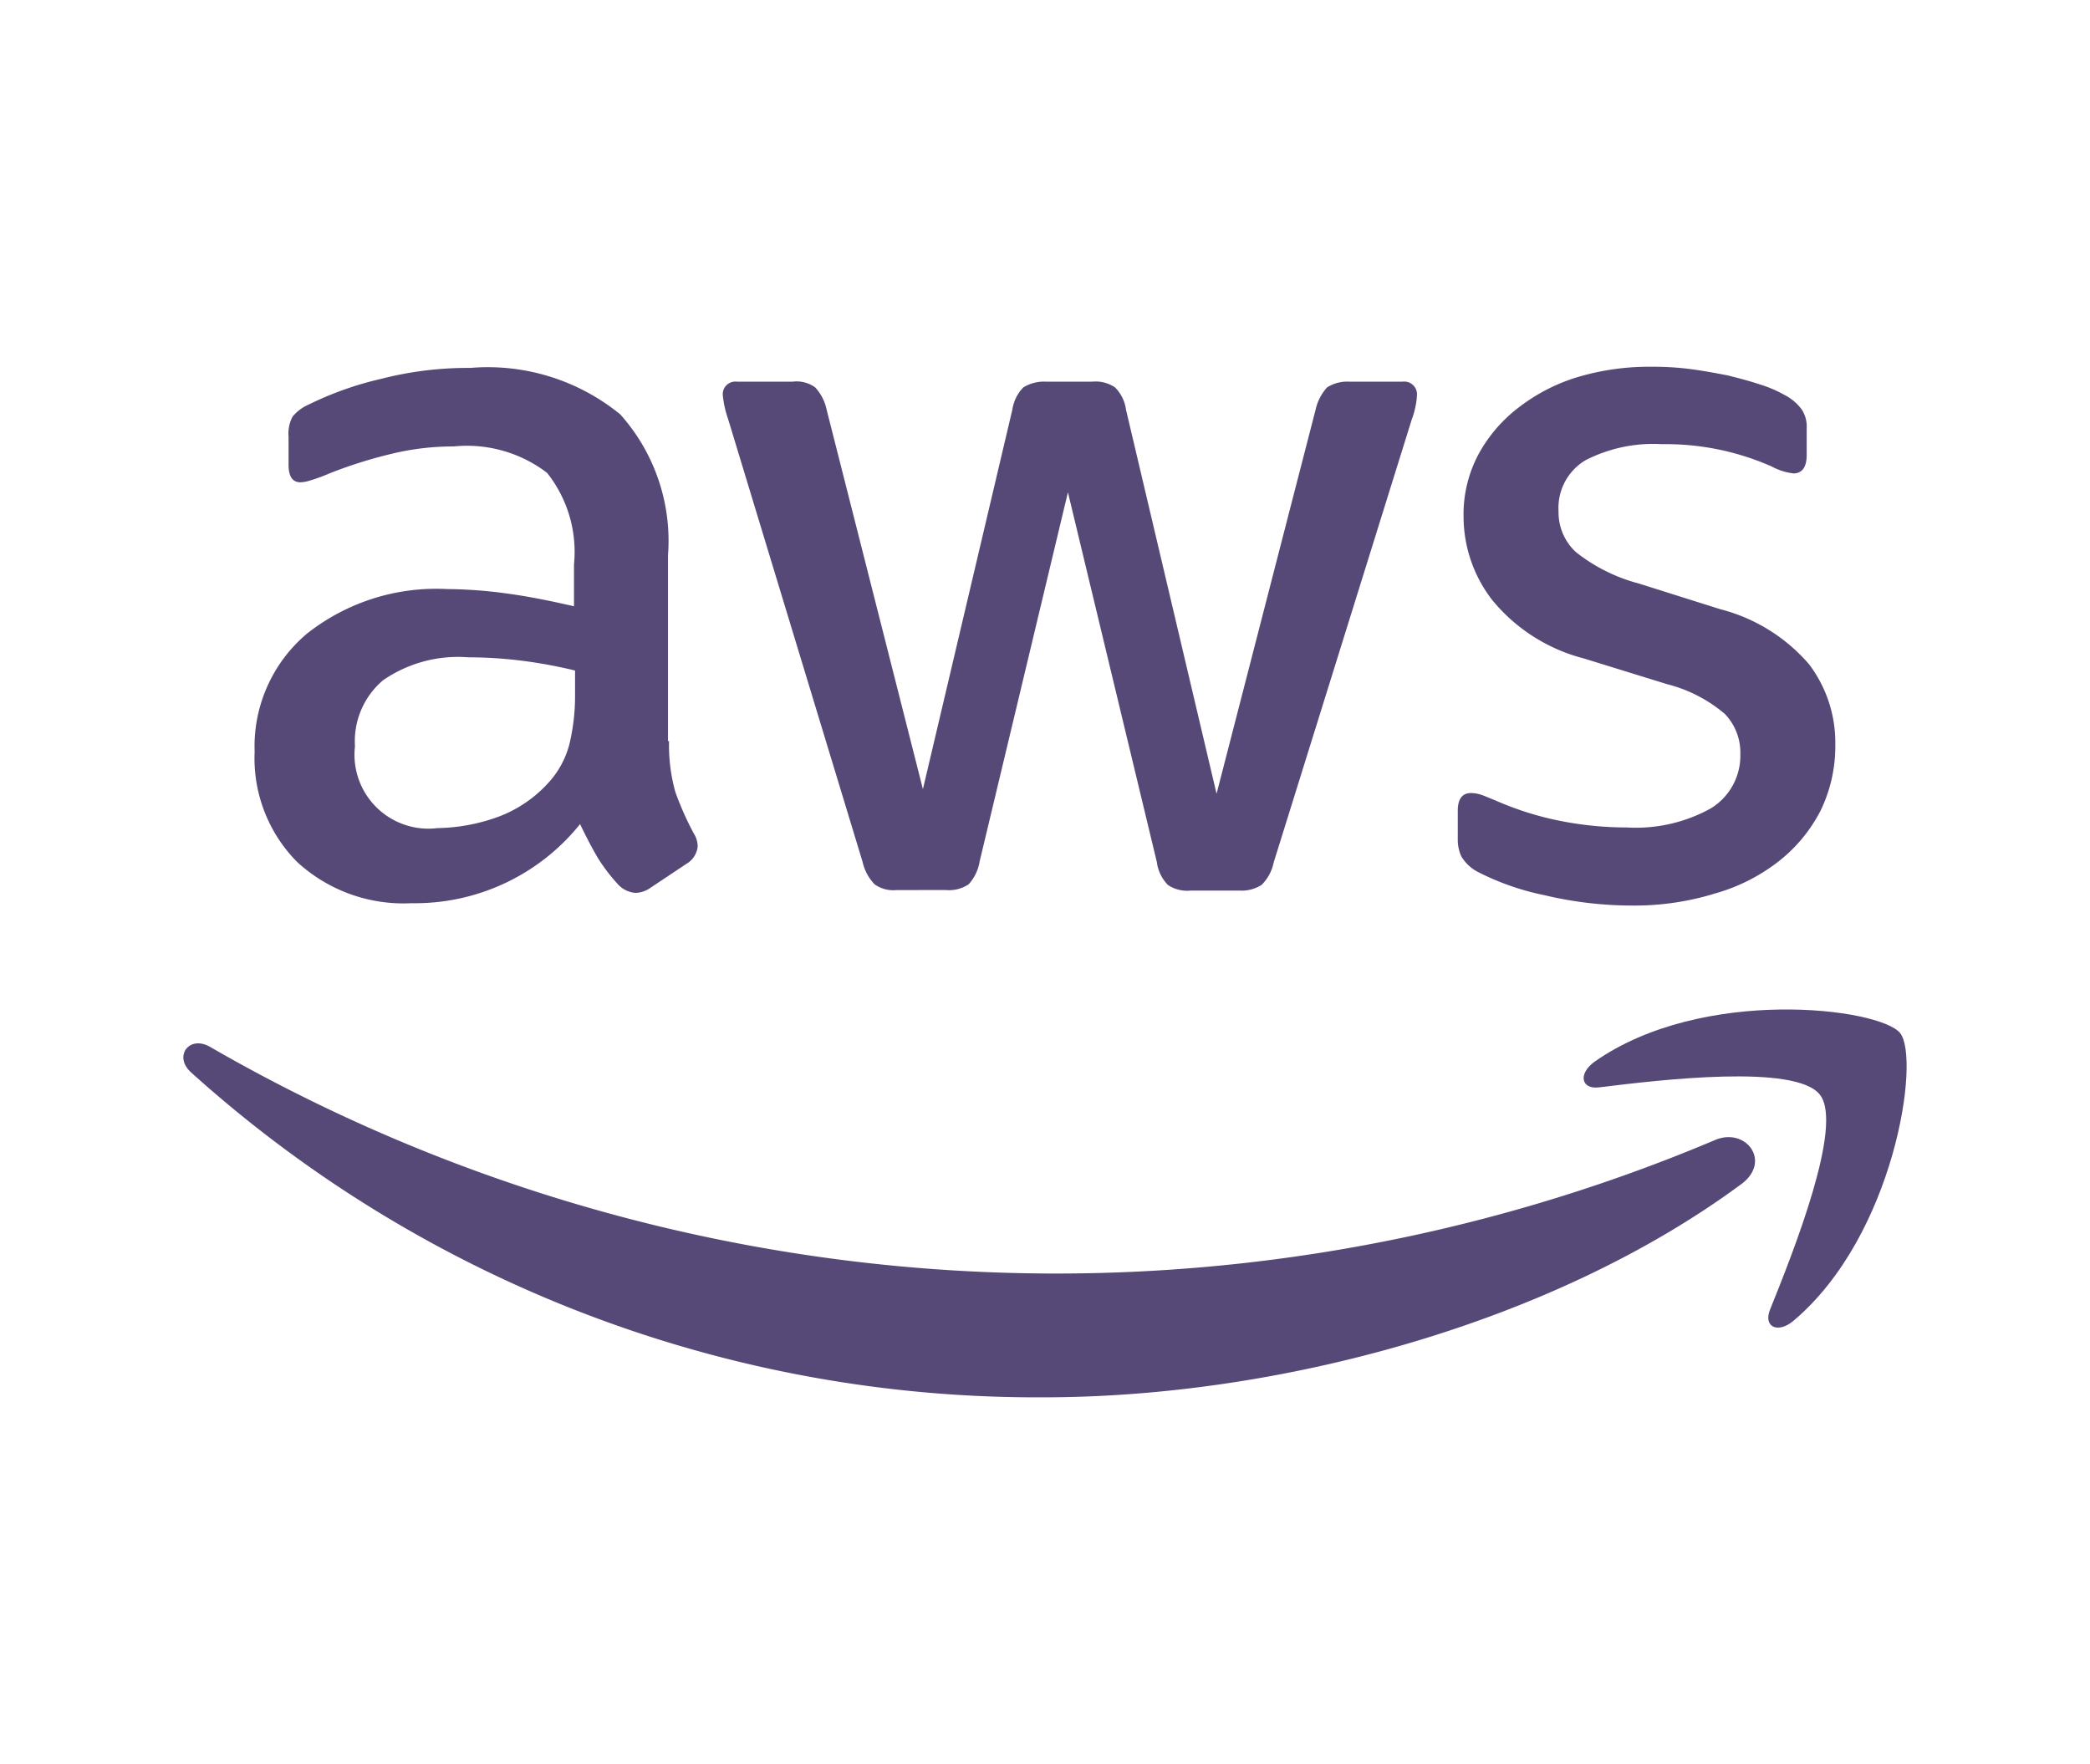 <svg xmlns="http://www.w3.org/2000/svg" width="56.988" height="48.1" viewBox="0 0 56.988 48.1"><g id="Group_26581" data-name="Group 26581" transform="translate(3878.999 24306)"><rect id="Rectangle_12407" data-name="Rectangle 12407" width="56.988" height="48.099" transform="translate(-3878.999 -24306)" fill="none"></rect><g id="Amazon_Web_Services_Logo" transform="translate(-3873.999 -24296)"><path id="Path_54914" data-name="Path 54914" d="M25.4,11.305a4.729,4.729,0,0,0,.172,1.391,8.365,8.365,0,0,0,.5,1.125.68.68,0,0,1,.109.359.619.619,0,0,1-.3.469l-.985.656a.749.749,0,0,1-.406.141.719.719,0,0,1-.469-.219,4.835,4.835,0,0,1-.563-.735c-.156-.266-.313-.563-.484-.922a5.773,5.773,0,0,1-4.595,2.157A4.282,4.282,0,0,1,15.256,14.6a4.015,4.015,0,0,1-1.156-3,4.023,4.023,0,0,1,1.422-3.219,5.685,5.685,0,0,1,3.829-1.219,12.373,12.373,0,0,1,1.657.125c.578.078,1.172.2,1.8.344V6.492a3.463,3.463,0,0,0-.735-2.5,3.6,3.6,0,0,0-2.547-.719,7.11,7.11,0,0,0-1.688.2,12.452,12.452,0,0,0-1.688.531,4.484,4.484,0,0,1-.547.2.959.959,0,0,1-.25.047c-.219,0-.328-.156-.328-.484V3.007a.989.989,0,0,1,.109-.547,1.17,1.17,0,0,1,.438-.328,9,9,0,0,1,1.969-.7,9.475,9.475,0,0,1,2.438-.3A5.711,5.711,0,0,1,24.071,2.4a5.172,5.172,0,0,1,1.3,3.845v5.064Zm-6.345,2.375a5.065,5.065,0,0,0,1.61-.281,3.482,3.482,0,0,0,1.485-1,2.481,2.481,0,0,0,.531-1,5.611,5.611,0,0,0,.156-1.36V9.383A13.05,13.05,0,0,0,21.4,9.117a11.775,11.775,0,0,0-1.469-.094,3.6,3.6,0,0,0-2.329.625,2.178,2.178,0,0,0-.766,1.8,2.016,2.016,0,0,0,2.219,2.235ZM31.6,15.369a.872.872,0,0,1-.594-.156,1.274,1.274,0,0,1-.328-.609L27.009,2.522a2.738,2.738,0,0,1-.141-.625.343.343,0,0,1,.375-.391h1.532a.866.866,0,0,1,.609.156,1.279,1.279,0,0,1,.313.609l2.625,10.346L34.76,2.272a1.1,1.1,0,0,1,.3-.609,1.075,1.075,0,0,1,.625-.156h1.25a.94.94,0,0,1,.625.156,1.053,1.053,0,0,1,.3.609l2.469,10.471,2.7-10.471a1.34,1.34,0,0,1,.313-.609,1.02,1.02,0,0,1,.609-.156H45.4a.347.347,0,0,1,.391.391,1.559,1.559,0,0,1-.031.25,2.224,2.224,0,0,1-.109.391L41.886,14.618a1.2,1.2,0,0,1-.328.609,1,1,0,0,1-.594.156H39.62A.94.94,0,0,1,39,15.228a1.108,1.108,0,0,1-.3-.625L36.276,4.523,33.869,14.587a1.22,1.22,0,0,1-.3.625.969.969,0,0,1-.625.156Zm20.082.422a10.341,10.341,0,0,1-2.407-.281,7.109,7.109,0,0,1-1.8-.625A1.126,1.126,0,0,1,47,14.446a1.1,1.1,0,0,1-.094-.438v-.8c0-.328.125-.484.359-.484a.885.885,0,0,1,.281.047c.094.031.234.094.391.156a8.5,8.5,0,0,0,1.719.547,9.385,9.385,0,0,0,1.86.188,4.216,4.216,0,0,0,2.282-.516,1.683,1.683,0,0,0,.813-1.485,1.522,1.522,0,0,0-.422-1.094,3.921,3.921,0,0,0-1.578-.813l-2.266-.7a4.767,4.767,0,0,1-2.5-1.594,3.724,3.724,0,0,1-.781-2.266,3.478,3.478,0,0,1,.422-1.735,4.018,4.018,0,0,1,1.125-1.282,4.96,4.96,0,0,1,1.625-.813A6.811,6.811,0,0,1,52.2,1.1a7.845,7.845,0,0,1,1.047.063c.359.047.688.109,1.016.172.313.078.609.156.891.25a3.411,3.411,0,0,1,.656.281,1.351,1.351,0,0,1,.469.391.842.842,0,0,1,.141.516v.735c0,.328-.125.5-.359.5a1.626,1.626,0,0,1-.594-.188,7.149,7.149,0,0,0-3-.609,4.034,4.034,0,0,0-2.078.438,1.509,1.509,0,0,0-.735,1.391,1.476,1.476,0,0,0,.469,1.11,4.668,4.668,0,0,0,1.719.86l2.219.7a4.753,4.753,0,0,1,2.422,1.5A3.537,3.537,0,0,1,57.2,11.4a4.018,4.018,0,0,1-.406,1.813,4.2,4.2,0,0,1-1.141,1.375,5.038,5.038,0,0,1-1.735.875A7.431,7.431,0,0,1,51.685,15.791Z" transform="translate(-12.157 -1.1)" fill="#574977"></path><g id="Group_26580" data-name="Group 26580" transform="translate(0 17.518)"><path id="Path_54915" data-name="Path 54915" d="M44.149,122.981c-5.142,3.8-12.612,5.814-19.035,5.814a34.435,34.435,0,0,1-23.238-8.861c-.484-.438-.047-1.031.531-.688A46.152,46.152,0,0,0,43.4,121.793C44.259,121.4,44.993,122.356,44.149,122.981Z" transform="translate(-1.668 -118.213)" fill="#574977" fill-rule="evenodd"></path><path id="Path_54916" data-name="Path 54916" d="M252.427,115.522c-.656-.844-4.345-.406-6.017-.2-.5.063-.578-.375-.125-.7,2.938-2.063,7.767-1.469,8.33-.781.563.7-.156,5.532-2.907,7.845-.422.359-.828.172-.641-.3C251.693,119.835,253.084,116.35,252.427,115.522Z" transform="translate(-207.805 -113.192)" fill="#574977" fill-rule="evenodd"></path></g></g></g></svg>